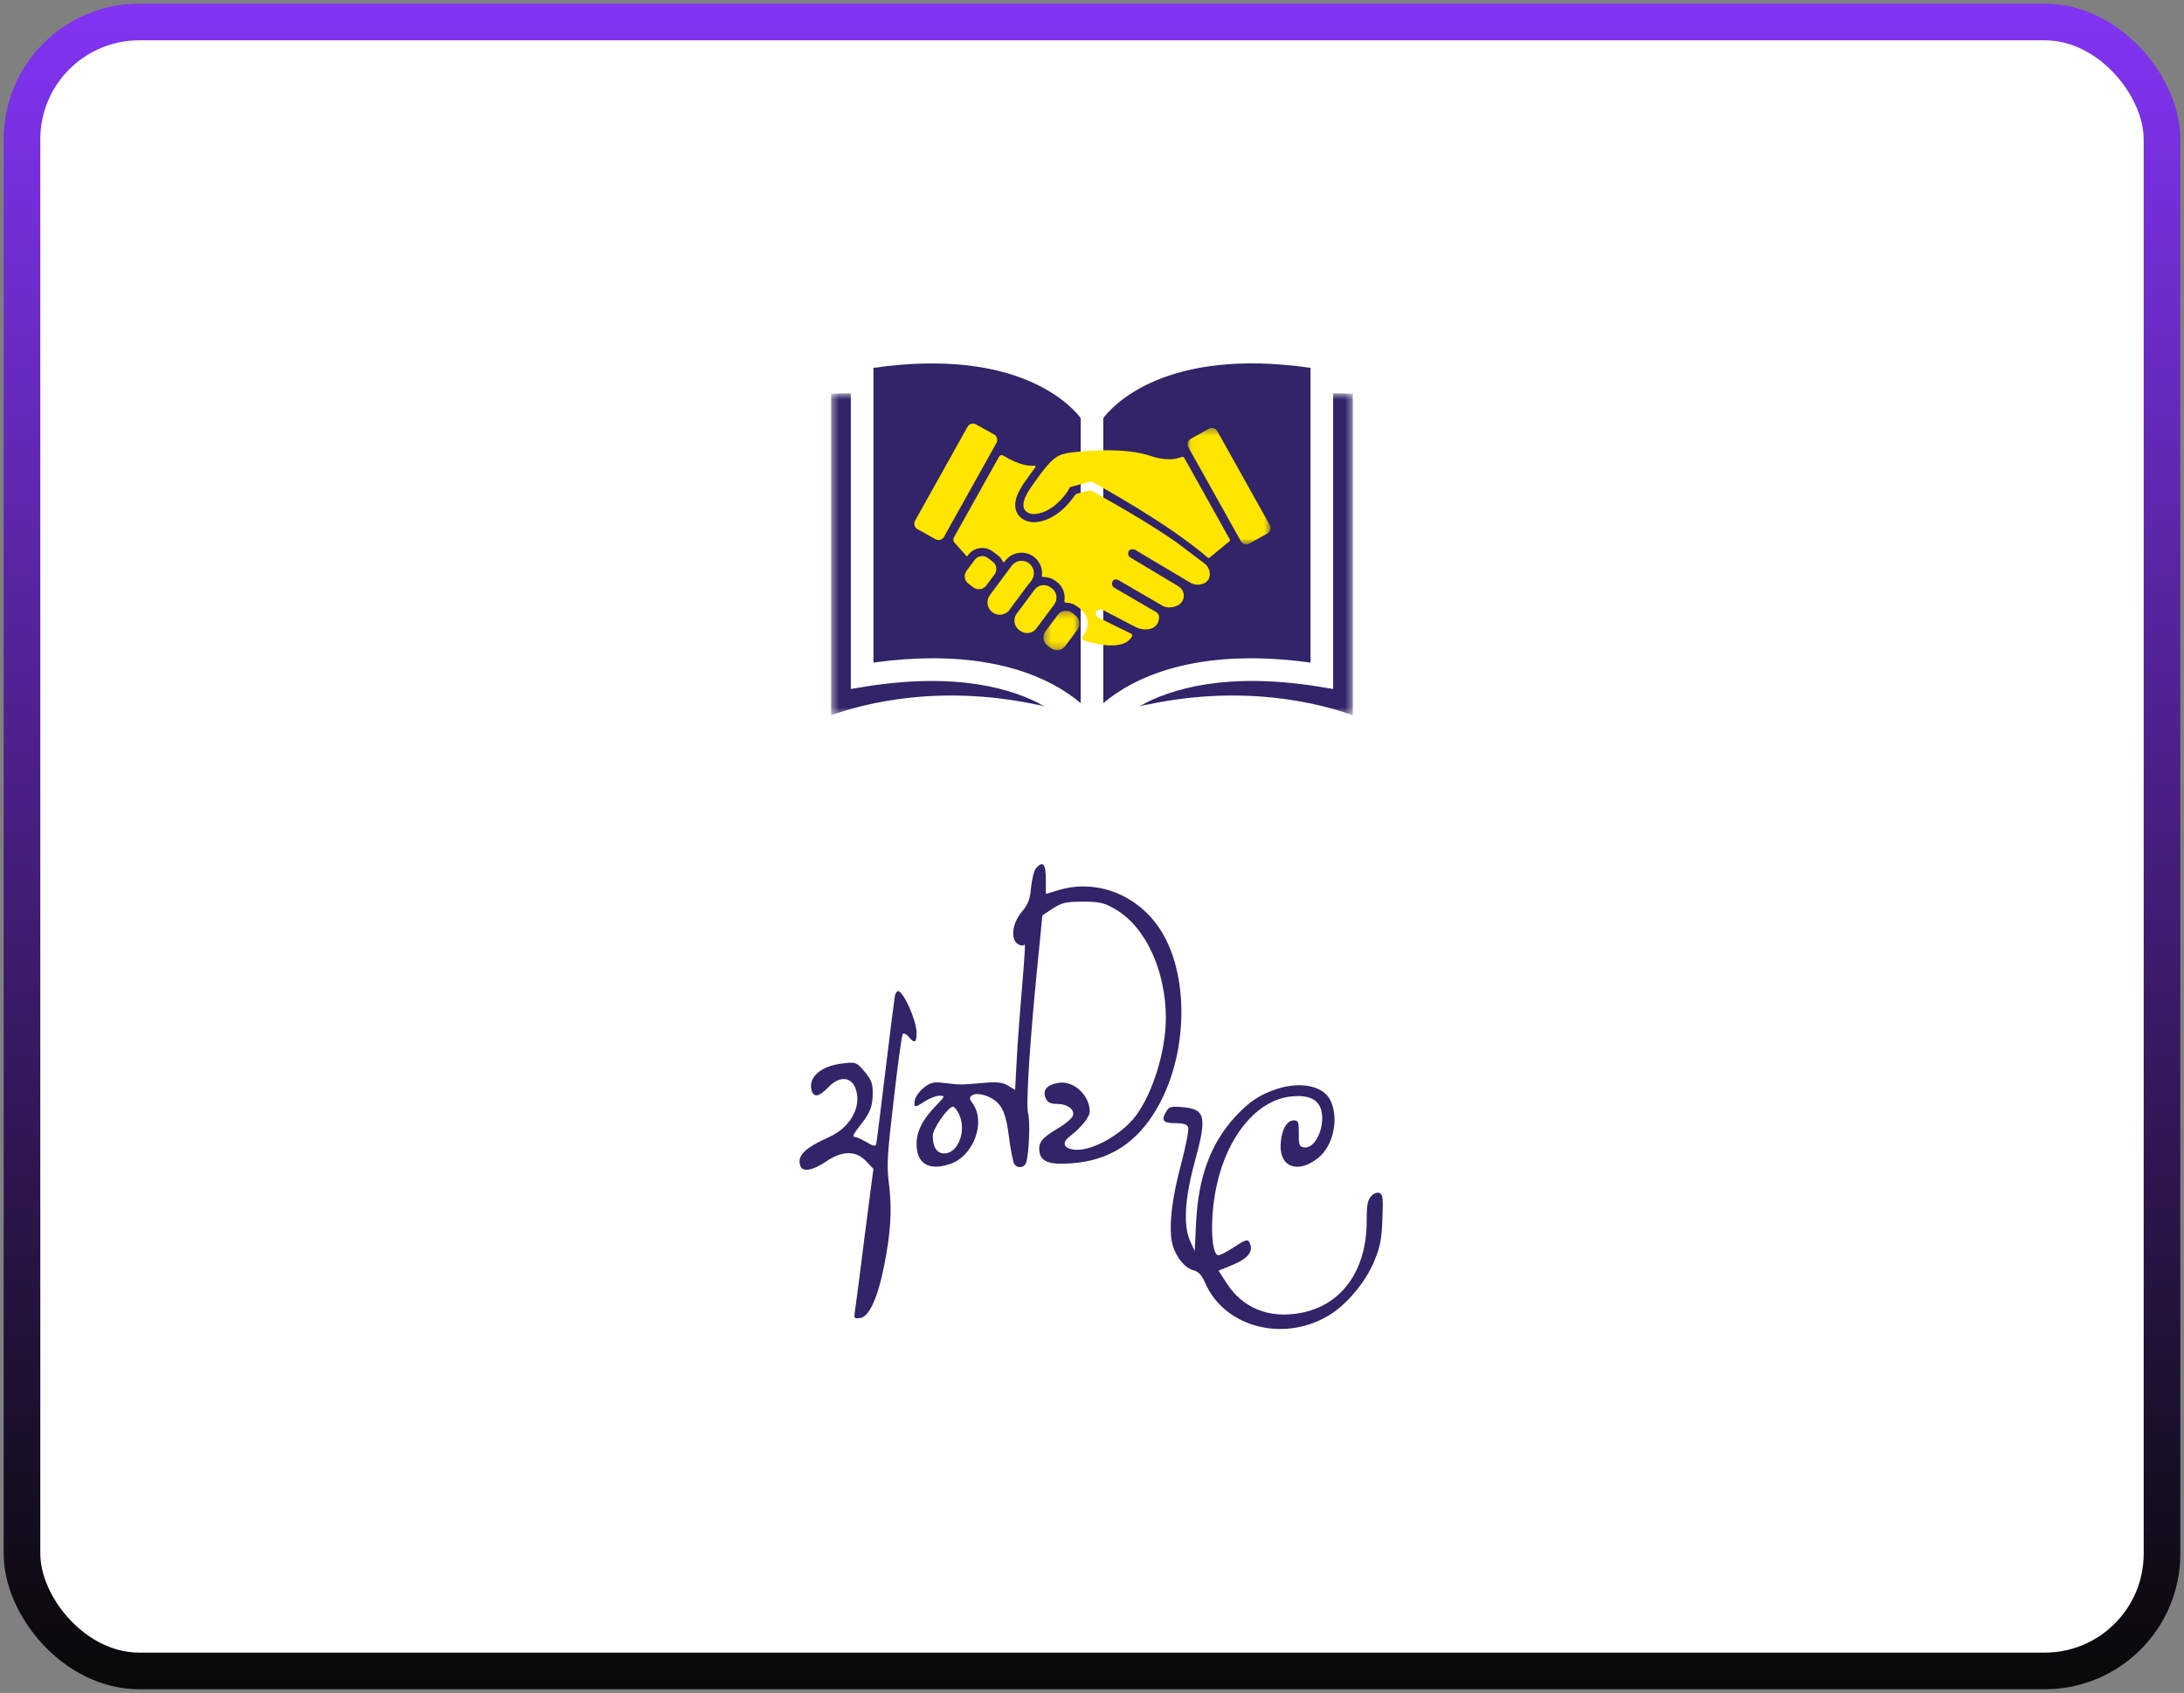 <svg width="298" height="231" viewBox="0 0 298 231" fill="none" xmlns="http://www.w3.org/2000/svg">
<rect x="0" y="0" width="298" height="231" fill="#808080" stroke="none"/>
<rect x="3" y="3" width="292" height="225" rx="16" fill="white"/>
<rect x="3" y="3" width="292" height="225" rx="16" stroke="url(#paint0_linear_94_3582)" stroke-width="5"/>
<mask id="mask0_94_3582" style="mask-type:luminance" maskUnits="userSpaceOnUse" x="113" y="53" width="30" height="45">
<path d="M113.398 53.612H142.583V97.585H113.398V53.612Z" fill="white"/>
</mask>
<g mask="url(#mask0_94_3582)">
<path d="M113.402 97.6C117.856 95.99 128.616 93.144 142.579 96.394C138.165 93.92 130.474 91.668 117.883 93.718L116.093 94.01V53.669C115.369 53.663 114.411 53.685 113.402 53.731V97.6Z" fill="#312468"/>
</g>
<path d="M147.457 95.943V57.044C146.19 55.37 138.967 47.353 119.178 50.193V90.408C122.141 90 124.848 89.821 127.311 89.821C138.094 89.821 144.269 93.246 147.457 95.943Z" fill="#312468"/>
<mask id="mask1_94_3582" style="mask-type:luminance" maskUnits="userSpaceOnUse" x="155" y="53" width="30" height="45">
<path d="M155.391 53.612H184.602V97.585H155.391V53.612Z" fill="white"/>
</mask>
<g mask="url(#mask1_94_3582)">
<path d="M184.593 97.601V53.731C183.584 53.686 182.625 53.664 181.903 53.669V94.011L180.113 93.719C167.501 91.662 159.808 93.92 155.4 96.398C169.367 93.142 180.138 95.991 184.593 97.601Z" fill="#312468"/>
</g>
<path d="M178.818 90.408V50.192C159.019 47.343 151.824 55.352 150.541 57.045V95.943C154.458 92.632 162.889 88.224 178.818 90.408Z" fill="#312468"/>
<path d="M141.155 80.474L138.719 83.745C138.203 84.439 138.348 85.429 139.042 85.945L139.213 86.072C139.493 86.281 139.822 86.382 140.148 86.382C140.629 86.382 141.105 86.163 141.413 85.75L143.848 82.478C144.364 81.785 144.219 80.795 143.526 80.279L143.355 80.152C143.074 79.943 142.745 79.842 142.419 79.842C141.938 79.842 141.462 80.061 141.155 80.474Z" fill="#FFE500"/>
<mask id="mask2_94_3582" style="mask-type:luminance" maskUnits="userSpaceOnUse" x="142" y="83" width="6" height="6">
<path d="M142.369 83.333H147.303V88.709H142.369V83.333Z" fill="white"/>
</mask>
<g mask="url(#mask2_94_3582)">
<path d="M144.32 83.91L142.659 86.141C142.198 86.76 142.327 87.644 142.947 88.105L143.388 88.433C143.638 88.62 143.932 88.71 144.223 88.71C144.653 88.71 145.077 88.514 145.352 88.145L147.013 85.915C147.473 85.296 147.344 84.412 146.725 83.951L146.284 83.622C146.033 83.436 145.74 83.346 145.448 83.346C145.019 83.346 144.594 83.541 144.32 83.91Z" fill="#FFE500"/>
</g>
<path d="M135.439 76.626L134.769 76.127C134.544 75.96 134.281 75.879 134.019 75.879C133.633 75.879 133.251 76.055 133.004 76.386L131.887 77.887C131.473 78.444 131.589 79.238 132.145 79.652L132.815 80.151C133.04 80.318 133.304 80.399 133.566 80.399C133.951 80.399 134.333 80.224 134.58 79.892L135.698 78.391C136.112 77.835 135.995 77.04 135.439 76.626Z" fill="#FFE500"/>
<path d="M140.394 76.858C140.094 76.635 139.743 76.527 139.393 76.527C138.879 76.527 138.37 76.761 138.041 77.203L135.069 81.195C134.517 81.937 134.672 82.996 135.414 83.548C135.714 83.772 136.066 83.879 136.415 83.879C136.879 83.879 137.338 83.689 137.665 83.327C137.714 83.244 137.768 83.161 137.828 83.082L139.239 81.186L140.263 79.81C140.333 79.716 140.41 79.627 140.492 79.543L140.739 79.211C141.291 78.469 141.136 77.411 140.394 76.858Z" fill="#FFE500"/>
<path d="M132.021 58.23L124.855 71.051C124.628 71.458 124.774 71.971 125.18 72.198L127.655 73.581C128.061 73.808 128.574 73.663 128.801 73.257L135.966 60.435C136.193 60.029 136.048 59.515 135.642 59.288L133.167 57.905C132.761 57.678 132.247 57.823 132.021 58.23Z" fill="#FFE500"/>
<mask id="mask3_94_3582" style="mask-type:luminance" maskUnits="userSpaceOnUse" x="162" y="58" width="12" height="17">
<path d="M162.041 58.384H173.367V74.286H162.041V58.384Z" fill="white"/>
</mask>
<g mask="url(#mask3_94_3582)">
<path d="M162.148 61.028L169.314 73.849C169.541 74.256 170.054 74.401 170.46 74.174L172.935 72.791C173.341 72.564 173.486 72.05 173.259 71.644L166.094 58.822C165.867 58.416 165.354 58.271 164.948 58.498L162.473 59.881C162.066 60.108 161.921 60.621 162.148 61.028Z" fill="#FFE500"/>
</g>
<path d="M165.073 78.398C165.093 77.807 164.815 77.244 164.344 76.886L160.625 74.068C159.281 73.121 157.605 72.036 155.643 70.843C152.876 69.161 150.269 67.706 149.06 67.041C148.871 66.938 148.65 66.91 148.441 66.965L147.083 67.321C146.883 67.374 146.709 67.496 146.593 67.667L146.591 67.669C146.214 68.221 145.795 68.728 145.345 69.176C144.817 69.701 144.257 70.137 143.679 70.472C142.987 70.873 142.274 71.127 141.561 71.224C141.403 71.246 141.244 71.257 141.089 71.257C140.529 71.257 140.008 71.113 139.581 70.842C139.034 70.494 138.683 69.984 138.566 69.367C138.431 68.654 138.616 67.839 139.131 66.877C139.493 66.199 139.945 65.579 140.275 65.127C140.357 65.016 140.427 64.92 140.483 64.84C140.71 64.517 140.975 64.147 141.272 63.761C141.348 63.662 141.268 63.52 141.144 63.535C140.52 63.606 139.109 63.536 136.888 62.16C136.691 62.038 136.431 62.105 136.318 62.307L130.163 73.321C130.034 73.553 130.065 73.84 130.241 74.038L131.873 75.874C131.896 75.899 131.921 75.922 131.948 75.942L132.112 75.722C132.336 75.421 132.633 75.174 132.971 75.009C133.295 74.851 133.657 74.768 134.018 74.767C134.267 74.767 134.514 74.806 134.75 74.883C134.995 74.963 135.225 75.081 135.432 75.236L136.102 75.734C136.359 75.925 136.57 76.162 136.731 76.437C136.769 76.502 136.804 76.568 136.835 76.635C136.877 76.726 136.999 76.738 137.058 76.659L137.148 76.539C137.412 76.185 137.76 75.895 138.157 75.701C138.539 75.514 138.973 75.416 139.389 75.416C139.681 75.416 139.975 75.461 140.253 75.552C140.541 75.645 140.813 75.785 141.057 75.966C141.359 76.191 141.608 76.469 141.797 76.793C141.979 77.105 142.098 77.444 142.15 77.803C142.187 78.051 142.19 78.3 142.16 78.546C142.148 78.647 142.227 78.736 142.329 78.732C142.359 78.731 142.389 78.731 142.419 78.731C142.697 78.731 142.979 78.775 143.246 78.861C143.524 78.951 143.782 79.086 144.017 79.26L144.188 79.388C145.026 80.012 145.395 81.035 145.229 82.001C145.208 82.124 145.304 82.235 145.429 82.234C145.435 82.234 145.442 82.234 145.449 82.234C145.713 82.234 145.974 82.275 146.224 82.357C146.484 82.441 146.727 82.567 146.947 82.73L147.388 83.059C148.502 83.888 148.733 85.464 147.904 86.579L147.686 86.871C147.584 87.008 147.608 87.205 147.746 87.307C147.771 87.325 147.797 87.339 147.825 87.349C148.32 87.524 153.092 89.145 154.44 86.871C154.529 86.722 154.469 86.528 154.313 86.451L149.862 84.275C149.594 84.143 149.453 83.837 149.54 83.552C149.604 83.343 149.785 83.155 150.226 83.136C150.272 83.134 150.318 83.144 150.36 83.166L154.938 85.555C155.452 85.823 156.036 85.935 156.611 85.864C157.316 85.776 158.084 85.413 158.151 84.262C158.168 83.959 158.013 83.673 157.751 83.521L152.038 80.192C151.815 80.063 151.695 79.808 151.738 79.553C151.778 79.315 151.905 79.073 152.256 79.06C152.371 79.055 152.484 79.086 152.584 79.144L158.586 82.633C158.888 82.808 159.233 82.893 159.581 82.877C160.182 82.849 161.058 82.667 161.404 81.885C161.708 81.198 161.44 80.391 160.795 80.004L154.223 76.06C154.029 75.944 153.915 75.729 153.93 75.503C153.95 75.206 154.1 74.868 154.711 74.966C154.785 74.978 154.856 75.004 154.92 75.043L162.386 79.493C162.941 79.824 163.622 79.879 164.216 79.624C164.657 79.435 165.05 79.076 165.073 78.398Z" fill="#FFE500"/>
<path d="M167.803 73.596L161.572 62.446C161.522 62.358 161.418 62.315 161.32 62.344C160.873 62.477 160.313 62.613 160.232 62.623C159.991 62.653 159.749 62.666 159.508 62.666C158.687 62.666 157.867 62.504 157.093 62.238C155.287 61.617 153.042 61.439 151.04 61.439C149.559 61.439 148.211 61.537 147.271 61.625C146.496 61.698 145.744 61.754 144.993 61.976C144.288 62.184 143.684 62.665 143.192 63.198C143.061 63.339 142.934 63.483 142.809 63.629C142.304 64.219 141.837 64.848 141.393 65.48C140.742 66.405 138.662 68.939 140.179 69.903C140.448 70.075 140.769 70.145 141.09 70.145C141.198 70.145 141.305 70.137 141.411 70.123C142.624 69.956 143.711 69.233 144.562 68.387C144.975 67.977 145.346 67.523 145.674 67.042C145.73 66.96 145.953 66.468 146.048 66.443L148.129 65.897L148.825 65.715C148.844 65.71 148.863 65.708 148.882 65.708C148.919 65.708 148.955 65.717 148.988 65.735C150.061 66.316 159.418 71.448 164.787 76.082C164.787 76.082 164.788 76.083 164.788 76.083C164.862 76.146 164.971 76.146 165.046 76.084L167.79 73.828C167.838 73.76 167.844 73.669 167.803 73.596Z" fill="#FFE500"/>
<g clip-path="url(#clip0_94_3582)">
<path d="M141.347 118.486C141.095 118.786 140.812 119.95 140.686 121.077C140.528 122.766 140.308 123.367 139.394 124.456C138.103 125.995 137.851 128.173 138.89 128.811C139.205 129.037 139.552 129.074 139.678 128.962C139.93 128.624 139.93 129.074 139.426 135.044C139.174 137.935 138.859 142.178 138.733 144.506L138.512 148.711L137.568 148.148C136.843 147.698 136.056 147.585 134.071 147.773C131.016 148.035 131.016 148.035 128.843 147.773C127.363 147.585 126.953 147.698 126.008 148.449C125.41 148.937 124.875 149.725 124.812 150.176C124.686 151.189 124.78 151.189 126.229 150.251C126.89 149.838 127.772 149.5 128.213 149.5C128.969 149.537 128.969 149.575 127.835 150.739C125.883 152.729 125.064 154.343 125.064 156.108C125.064 158.774 126.733 159.788 129.568 158.849C132.843 157.798 134.575 153.104 132.686 150.514C132.245 149.913 132.245 149.8 132.623 149.462C133.19 149.049 134.701 149.387 135.678 150.101C136.843 150.964 137.316 152.203 137.694 155.32C137.914 156.972 138.229 158.549 138.386 158.811C138.827 159.487 139.772 159.375 140.024 158.624C140.402 157.385 140.591 152.954 140.276 151.903C139.961 150.776 140.528 141.728 141.694 130.351L142.229 124.907L143.646 123.968C144.843 123.179 145.473 123.029 147.741 123.029C150.04 123.029 150.67 123.179 152.213 124.081C156.339 126.484 159.079 132.491 159.079 138.949C159.048 143.455 157.347 149.012 155.016 152.203C152.938 154.982 148.528 157.347 146.26 156.821C145.001 156.559 144.938 155.808 146.103 154.944C147.552 153.818 148.686 152.391 148.686 151.678C148.686 149.387 146.418 147.36 144.339 147.773C142.796 148.035 142.229 148.786 142.67 149.838C142.953 150.438 143.331 150.626 144.213 150.626C145.631 150.626 146.67 151.377 146.386 152.241C146.292 152.579 145.379 153.367 144.339 153.968C142.197 155.245 141.662 155.883 141.82 157.084C141.977 158.511 143.174 158.962 146.166 158.736C151.426 158.361 155.205 155.92 157.977 151.039C162.386 143.229 162.26 131.815 157.662 125.92C154.418 121.715 149.158 119.988 144.339 121.49L142.701 121.978V119.988C142.701 117.848 142.292 117.397 141.347 118.486ZM130.922 152.166C131.867 154.418 130.701 157.385 128.843 157.385C127.835 157.385 127.268 156.521 127.268 154.982C127.268 154.005 129.379 151.002 130.04 151.002C130.229 151.002 130.638 151.527 130.922 152.166Z" fill="#312468"/>
<path d="M122.103 135.87C122.04 136.246 121.442 140.864 120.812 146.121C120.182 151.377 119.615 155.883 119.552 156.146C119.458 156.446 119.08 156.371 118.229 155.845C117.599 155.47 116.843 155.132 116.592 155.132C116.277 155.132 116.529 154.606 117.253 153.705C118.733 151.865 119.08 151.002 119.08 149.124C119.08 147.81 118.891 147.322 117.977 146.233C116.906 144.957 116.78 144.882 115.017 145.107C112.088 145.407 110.261 146.947 110.733 148.749C111.017 149.8 111.741 149.688 113.001 148.373C114.576 146.721 116.245 146.872 116.812 148.749C117.536 151.114 115.962 153.893 113.158 155.132C109.82 156.634 108.749 157.685 109.19 159.037C109.473 159.975 110.828 159.75 112.686 158.511C114.922 156.972 116.78 156.972 118.166 158.436L119.174 159.487L117.977 168.686C117.347 173.718 116.749 178.336 116.655 178.899C116.497 179.913 116.529 179.95 117.379 179.838C118.576 179.688 119.773 177.097 120.623 172.779C121.536 168.236 121.725 165.157 121.316 161.703C120.969 158.999 121.032 157.873 121.946 150.063C122.481 145.295 123.048 141.277 123.174 141.089C123.332 140.939 123.71 141.127 124.056 141.54C124.812 142.441 125.064 142.253 125.064 140.902C125.032 139.174 123.269 135.232 122.513 135.232C122.387 135.232 122.198 135.532 122.103 135.87Z" fill="#312468"/>
<path d="M174.292 148.561C171.898 149.35 170.418 150.326 168.496 152.428C165.189 156.071 163.52 160.539 163.205 166.771L163.016 170.714L162.418 169.4C161.441 167.297 161.63 163.655 162.985 158.661C164.717 152.353 164.496 151.377 161.441 151.077C159.93 150.927 159.52 151.002 159.174 151.602C158.386 152.879 158.67 153.255 160.339 153.255C161.504 153.255 161.977 153.405 162.134 153.855C162.229 154.193 161.788 156.446 161.158 158.849C159.835 163.693 159.426 167.748 159.993 169.85C160.465 171.577 161.693 173.042 162.89 173.342C163.552 173.53 163.993 174.018 164.433 175.032C166.985 180.964 174.827 183.179 181.032 179.65C183.552 178.261 186.26 175.069 187.489 172.141C188.339 170.076 188.528 169.137 188.622 166.358C188.748 163.505 188.685 162.979 188.244 162.791C187.93 162.641 187.457 162.829 187.111 163.204C186.607 163.768 186.481 164.368 186.481 166.621C186.481 173.38 183.048 178.148 177.41 179.162C173.126 179.95 169.536 178.486 167.331 175.032L166.26 173.38L167.93 172.704C170.355 171.728 171.142 170.714 170.449 169.475C170.26 169.062 169.819 169.212 168.465 170.113C167.52 170.751 166.512 171.277 166.26 171.277C165.221 171.277 165.063 166.058 166.008 161.778C167.457 154.982 171.583 150.025 176.213 149.612C178.67 149.35 180.024 150.063 180.339 151.753C180.748 154.043 179.363 156.821 177.914 156.559C177.284 156.446 177.189 156.258 177.221 154.644C177.221 153.029 177.158 152.879 176.496 152.879C175.552 152.879 174.796 154.306 174.733 156.258C174.638 159.3 177.126 160.163 179.835 158.023C181.882 156.408 182.701 152.804 181.599 150.288C180.717 148.223 177.662 147.51 174.292 148.561Z" fill="#312468"/>
</g>
<defs>
<linearGradient id="paint0_linear_94_3582" x1="149" y1="3" x2="149" y2="228" gradientUnits="userSpaceOnUse">
<stop stop-color="#8133F1"/>
<stop offset="1" stop-color="#090909"/>
</linearGradient>
<clipPath id="clip0_94_3582">
<rect width="80" height="63.83" fill="white" transform="translate(109 117.585)"/>
</clipPath>
</defs>
</svg>
